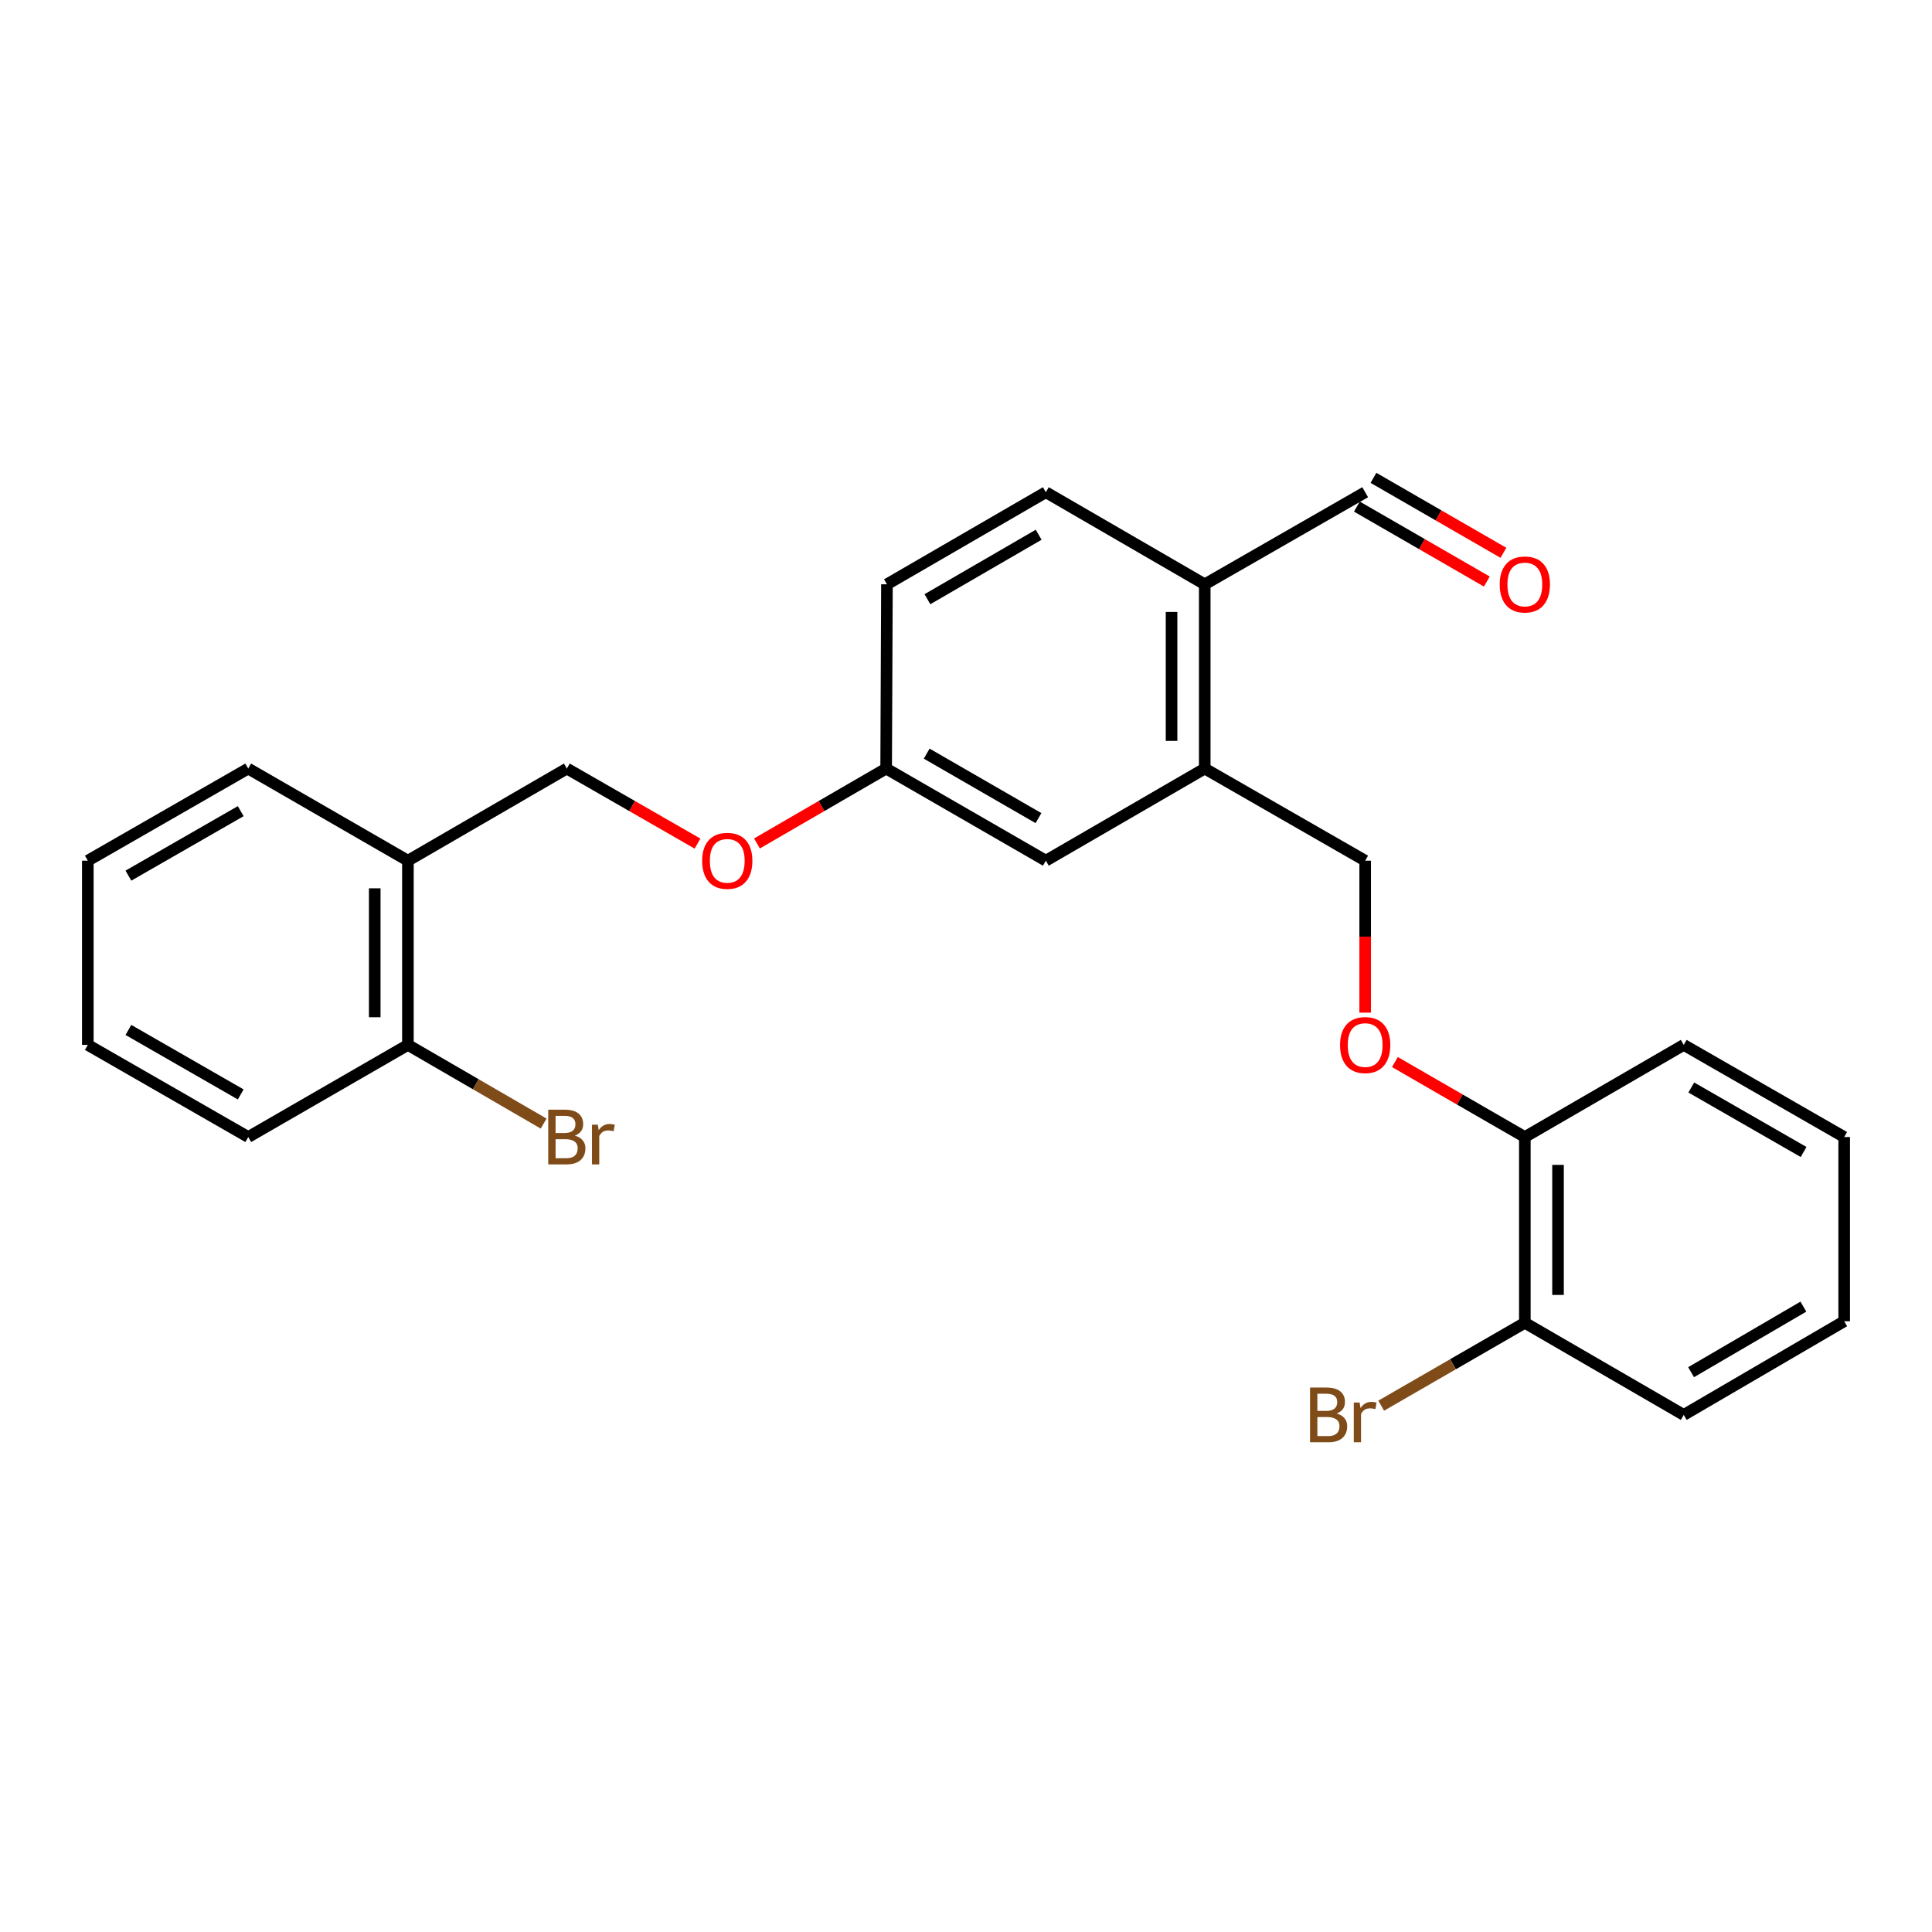 <?xml version='1.0' encoding='iso-8859-1'?>
<svg version='1.1' baseProfile='full'
              xmlns='http://www.w3.org/2000/svg'
                      xmlns:rdkit='http://www.rdkit.org/xml'
                      xmlns:xlink='http://www.w3.org/1999/xlink'
                  xml:space='preserve'
width='1000px' height='1000px' viewBox='0 0 1000 1000'>
<!-- END OF HEADER -->
<rect style='opacity:1.0;fill:#FFFFFF;stroke:none' width='1000' height='1000' x='0' y='0'> </rect>
<path class='bond-2' d='M 623.57,397.801 L 623.57,302.439' style='fill:none;fill-rule:evenodd;stroke:#000000;stroke-width:6px;stroke-linecap:butt;stroke-linejoin:miter;stroke-opacity:1' />
<path class='bond-2' d='M 606.393,383.497 L 606.393,316.744' style='fill:none;fill-rule:evenodd;stroke:#000000;stroke-width:6px;stroke-linecap:butt;stroke-linejoin:miter;stroke-opacity:1' />
<path class='bond-3' d='M 623.57,397.801 L 706.612,445.487' style='fill:none;fill-rule:evenodd;stroke:#000000;stroke-width:6px;stroke-linecap:butt;stroke-linejoin:miter;stroke-opacity:1' />
<path class='bond-4' d='M 623.57,397.801 L 541.33,445.487' style='fill:none;fill-rule:evenodd;stroke:#000000;stroke-width:6px;stroke-linecap:butt;stroke-linejoin:miter;stroke-opacity:1' />
<path class='bond-0' d='M 211.138,445.487 L 293.388,397.801' style='fill:none;fill-rule:evenodd;stroke:#000000;stroke-width:6px;stroke-linecap:butt;stroke-linejoin:miter;stroke-opacity:1' />
<path class='bond-6' d='M 211.138,445.487 L 211.138,540.839' style='fill:none;fill-rule:evenodd;stroke:#000000;stroke-width:6px;stroke-linecap:butt;stroke-linejoin:miter;stroke-opacity:1' />
<path class='bond-6' d='M 193.961,459.79 L 193.961,526.536' style='fill:none;fill-rule:evenodd;stroke:#000000;stroke-width:6px;stroke-linecap:butt;stroke-linejoin:miter;stroke-opacity:1' />
<path class='bond-17' d='M 211.138,445.487 L 128.497,397.801' style='fill:none;fill-rule:evenodd;stroke:#000000;stroke-width:6px;stroke-linecap:butt;stroke-linejoin:miter;stroke-opacity:1' />
<path class='bond-1' d='M 706.612,524.135 L 706.612,484.811' style='fill:none;fill-rule:evenodd;stroke:#FF0000;stroke-width:6px;stroke-linecap:butt;stroke-linejoin:miter;stroke-opacity:1' />
<path class='bond-1' d='M 706.612,484.811 L 706.612,445.487' style='fill:none;fill-rule:evenodd;stroke:#000000;stroke-width:6px;stroke-linecap:butt;stroke-linejoin:miter;stroke-opacity:1' />
<path class='bond-5' d='M 721.998,549.717 L 755.626,569.121' style='fill:none;fill-rule:evenodd;stroke:#FF0000;stroke-width:6px;stroke-linecap:butt;stroke-linejoin:miter;stroke-opacity:1' />
<path class='bond-5' d='M 755.626,569.121 L 789.254,588.525' style='fill:none;fill-rule:evenodd;stroke:#000000;stroke-width:6px;stroke-linecap:butt;stroke-linejoin:miter;stroke-opacity:1' />
<path class='bond-10' d='M 623.57,302.439 L 541.33,254.773' style='fill:none;fill-rule:evenodd;stroke:#000000;stroke-width:6px;stroke-linecap:butt;stroke-linejoin:miter;stroke-opacity:1' />
<path class='bond-13' d='M 623.57,302.439 L 706.612,254.773' style='fill:none;fill-rule:evenodd;stroke:#000000;stroke-width:6px;stroke-linecap:butt;stroke-linejoin:miter;stroke-opacity:1' />
<path class='bond-12' d='M 541.33,445.487 L 458.67,397.801' style='fill:none;fill-rule:evenodd;stroke:#000000;stroke-width:6px;stroke-linecap:butt;stroke-linejoin:miter;stroke-opacity:1' />
<path class='bond-12' d='M 537.514,423.455 L 479.652,390.075' style='fill:none;fill-rule:evenodd;stroke:#000000;stroke-width:6px;stroke-linecap:butt;stroke-linejoin:miter;stroke-opacity:1' />
<path class='bond-8' d='M 789.254,588.525 L 789.254,684.678' style='fill:none;fill-rule:evenodd;stroke:#000000;stroke-width:6px;stroke-linecap:butt;stroke-linejoin:miter;stroke-opacity:1' />
<path class='bond-8' d='M 806.431,602.948 L 806.431,670.255' style='fill:none;fill-rule:evenodd;stroke:#000000;stroke-width:6px;stroke-linecap:butt;stroke-linejoin:miter;stroke-opacity:1' />
<path class='bond-18' d='M 789.254,588.525 L 871.503,540.839' style='fill:none;fill-rule:evenodd;stroke:#000000;stroke-width:6px;stroke-linecap:butt;stroke-linejoin:miter;stroke-opacity:1' />
<path class='bond-14' d='M 211.138,540.839 L 246.264,561.204' style='fill:none;fill-rule:evenodd;stroke:#000000;stroke-width:6px;stroke-linecap:butt;stroke-linejoin:miter;stroke-opacity:1' />
<path class='bond-14' d='M 246.264,561.204 L 281.391,581.569' style='fill:none;fill-rule:evenodd;stroke:#7F4C19;stroke-width:6px;stroke-linecap:butt;stroke-linejoin:miter;stroke-opacity:1' />
<path class='bond-19' d='M 211.138,540.839 L 128.497,588.525' style='fill:none;fill-rule:evenodd;stroke:#000000;stroke-width:6px;stroke-linecap:butt;stroke-linejoin:miter;stroke-opacity:1' />
<path class='bond-7' d='M 293.388,397.801 L 327.212,417.224' style='fill:none;fill-rule:evenodd;stroke:#000000;stroke-width:6px;stroke-linecap:butt;stroke-linejoin:miter;stroke-opacity:1' />
<path class='bond-7' d='M 327.212,417.224 L 361.036,436.647' style='fill:none;fill-rule:evenodd;stroke:#FF0000;stroke-width:6px;stroke-linecap:butt;stroke-linejoin:miter;stroke-opacity:1' />
<path class='bond-15' d='M 789.254,684.678 L 752.076,706.127' style='fill:none;fill-rule:evenodd;stroke:#000000;stroke-width:6px;stroke-linecap:butt;stroke-linejoin:miter;stroke-opacity:1' />
<path class='bond-15' d='M 752.076,706.127 L 714.898,727.575' style='fill:none;fill-rule:evenodd;stroke:#7F4C19;stroke-width:6px;stroke-linecap:butt;stroke-linejoin:miter;stroke-opacity:1' />
<path class='bond-20' d='M 789.254,684.678 L 871.503,732.355' style='fill:none;fill-rule:evenodd;stroke:#000000;stroke-width:6px;stroke-linecap:butt;stroke-linejoin:miter;stroke-opacity:1' />
<path class='bond-9' d='M 391.806,436.571 L 425.238,417.186' style='fill:none;fill-rule:evenodd;stroke:#FF0000;stroke-width:6px;stroke-linecap:butt;stroke-linejoin:miter;stroke-opacity:1' />
<path class='bond-9' d='M 425.238,417.186 L 458.67,397.801' style='fill:none;fill-rule:evenodd;stroke:#000000;stroke-width:6px;stroke-linecap:butt;stroke-linejoin:miter;stroke-opacity:1' />
<path class='bond-25' d='M 541.33,254.773 L 459.08,302.439' style='fill:none;fill-rule:evenodd;stroke:#000000;stroke-width:6px;stroke-linecap:butt;stroke-linejoin:miter;stroke-opacity:1' />
<path class='bond-25' d='M 537.606,276.784 L 480.031,310.151' style='fill:none;fill-rule:evenodd;stroke:#000000;stroke-width:6px;stroke-linecap:butt;stroke-linejoin:miter;stroke-opacity:1' />
<path class='bond-11' d='M 778.16,286.126 L 744.532,266.729' style='fill:none;fill-rule:evenodd;stroke:#FF0000;stroke-width:6px;stroke-linecap:butt;stroke-linejoin:miter;stroke-opacity:1' />
<path class='bond-11' d='M 744.532,266.729 L 710.904,247.333' style='fill:none;fill-rule:evenodd;stroke:#000000;stroke-width:6px;stroke-linecap:butt;stroke-linejoin:miter;stroke-opacity:1' />
<path class='bond-11' d='M 769.577,301.005 L 735.949,281.609' style='fill:none;fill-rule:evenodd;stroke:#FF0000;stroke-width:6px;stroke-linecap:butt;stroke-linejoin:miter;stroke-opacity:1' />
<path class='bond-11' d='M 735.949,281.609 L 702.321,262.212' style='fill:none;fill-rule:evenodd;stroke:#000000;stroke-width:6px;stroke-linecap:butt;stroke-linejoin:miter;stroke-opacity:1' />
<path class='bond-16' d='M 458.67,397.801 L 459.08,302.439' style='fill:none;fill-rule:evenodd;stroke:#000000;stroke-width:6px;stroke-linecap:butt;stroke-linejoin:miter;stroke-opacity:1' />
<path class='bond-21' d='M 128.497,397.801 L 45.455,445.487' style='fill:none;fill-rule:evenodd;stroke:#000000;stroke-width:6px;stroke-linecap:butt;stroke-linejoin:miter;stroke-opacity:1' />
<path class='bond-21' d='M 124.594,419.85 L 66.465,453.23' style='fill:none;fill-rule:evenodd;stroke:#000000;stroke-width:6px;stroke-linecap:butt;stroke-linejoin:miter;stroke-opacity:1' />
<path class='bond-24' d='M 871.503,540.839 L 954.545,588.525' style='fill:none;fill-rule:evenodd;stroke:#000000;stroke-width:6px;stroke-linecap:butt;stroke-linejoin:miter;stroke-opacity:1' />
<path class='bond-24' d='M 875.406,562.888 L 933.535,596.268' style='fill:none;fill-rule:evenodd;stroke:#000000;stroke-width:6px;stroke-linecap:butt;stroke-linejoin:miter;stroke-opacity:1' />
<path class='bond-27' d='M 128.497,588.525 L 45.455,540.839' style='fill:none;fill-rule:evenodd;stroke:#000000;stroke-width:6px;stroke-linecap:butt;stroke-linejoin:miter;stroke-opacity:1' />
<path class='bond-27' d='M 124.594,566.476 L 66.465,533.096' style='fill:none;fill-rule:evenodd;stroke:#000000;stroke-width:6px;stroke-linecap:butt;stroke-linejoin:miter;stroke-opacity:1' />
<path class='bond-26' d='M 871.503,732.355 L 954.545,683.877' style='fill:none;fill-rule:evenodd;stroke:#000000;stroke-width:6px;stroke-linecap:butt;stroke-linejoin:miter;stroke-opacity:1' />
<path class='bond-26' d='M 875.3,710.249 L 933.429,676.314' style='fill:none;fill-rule:evenodd;stroke:#000000;stroke-width:6px;stroke-linecap:butt;stroke-linejoin:miter;stroke-opacity:1' />
<path class='bond-23' d='M 45.455,445.487 L 45.455,540.839' style='fill:none;fill-rule:evenodd;stroke:#000000;stroke-width:6px;stroke-linecap:butt;stroke-linejoin:miter;stroke-opacity:1' />
<path class='bond-22' d='M 954.545,683.877 L 954.545,588.525' style='fill:none;fill-rule:evenodd;stroke:#000000;stroke-width:6px;stroke-linecap:butt;stroke-linejoin:miter;stroke-opacity:1' />
<path  class='atom-2' d='M 693.612 540.919
Q 693.612 534.119, 696.972 530.319
Q 700.332 526.519, 706.612 526.519
Q 712.892 526.519, 716.252 530.319
Q 719.612 534.119, 719.612 540.919
Q 719.612 547.799, 716.212 551.719
Q 712.812 555.599, 706.612 555.599
Q 700.372 555.599, 696.972 551.719
Q 693.612 547.839, 693.612 540.919
M 706.612 552.399
Q 710.932 552.399, 713.252 549.519
Q 715.612 546.599, 715.612 540.919
Q 715.612 535.359, 713.252 532.559
Q 710.932 529.719, 706.612 529.719
Q 702.292 529.719, 699.932 532.519
Q 697.612 535.319, 697.612 540.919
Q 697.612 546.639, 699.932 549.519
Q 702.292 552.399, 706.612 552.399
' fill='#FF0000'/>
<path  class='atom-10' d='M 363.43 445.567
Q 363.43 438.767, 366.79 434.967
Q 370.15 431.167, 376.43 431.167
Q 382.71 431.167, 386.07 434.967
Q 389.43 438.767, 389.43 445.567
Q 389.43 452.447, 386.03 456.367
Q 382.63 460.247, 376.43 460.247
Q 370.19 460.247, 366.79 456.367
Q 363.43 452.487, 363.43 445.567
M 376.43 457.047
Q 380.75 457.047, 383.07 454.167
Q 385.43 451.247, 385.43 445.567
Q 385.43 440.007, 383.07 437.207
Q 380.75 434.367, 376.43 434.367
Q 372.11 434.367, 369.75 437.167
Q 367.43 439.967, 367.43 445.567
Q 367.43 451.287, 369.75 454.167
Q 372.11 457.047, 376.43 457.047
' fill='#FF0000'/>
<path  class='atom-12' d='M 776.254 302.519
Q 776.254 295.719, 779.614 291.919
Q 782.974 288.119, 789.254 288.119
Q 795.534 288.119, 798.894 291.919
Q 802.254 295.719, 802.254 302.519
Q 802.254 309.399, 798.854 313.319
Q 795.454 317.199, 789.254 317.199
Q 783.014 317.199, 779.614 313.319
Q 776.254 309.439, 776.254 302.519
M 789.254 313.999
Q 793.574 313.999, 795.894 311.119
Q 798.254 308.199, 798.254 302.519
Q 798.254 296.959, 795.894 294.159
Q 793.574 291.319, 789.254 291.319
Q 784.934 291.319, 782.574 294.119
Q 780.254 296.919, 780.254 302.519
Q 780.254 308.239, 782.574 311.119
Q 784.934 313.999, 789.254 313.999
' fill='#FF0000'/>
<path  class='atom-15' d='M 297.528 587.805
Q 300.248 588.565, 301.608 590.245
Q 303.008 591.885, 303.008 594.325
Q 303.008 598.245, 300.488 600.485
Q 298.008 602.685, 293.288 602.685
L 283.768 602.685
L 283.768 574.365
L 292.128 574.365
Q 296.968 574.365, 299.408 576.325
Q 301.848 578.285, 301.848 581.885
Q 301.848 586.165, 297.528 587.805
M 287.568 577.565
L 287.568 586.445
L 292.128 586.445
Q 294.928 586.445, 296.368 585.325
Q 297.848 584.165, 297.848 581.885
Q 297.848 577.565, 292.128 577.565
L 287.568 577.565
M 293.288 599.485
Q 296.048 599.485, 297.528 598.165
Q 299.008 596.845, 299.008 594.325
Q 299.008 592.005, 297.368 590.845
Q 295.768 589.645, 292.688 589.645
L 287.568 589.645
L 287.568 599.485
L 293.288 599.485
' fill='#7F4C19'/>
<path  class='atom-15' d='M 309.448 582.125
L 309.888 584.965
Q 312.048 581.765, 315.568 581.765
Q 316.688 581.765, 318.208 582.165
L 317.608 585.525
Q 315.888 585.125, 314.928 585.125
Q 313.248 585.125, 312.128 585.805
Q 311.048 586.445, 310.168 588.005
L 310.168 602.685
L 306.408 602.685
L 306.408 582.125
L 309.448 582.125
' fill='#7F4C19'/>
<path  class='atom-16' d='M 691.832 731.635
Q 694.552 732.395, 695.912 734.075
Q 697.312 735.715, 697.312 738.155
Q 697.312 742.075, 694.792 744.315
Q 692.312 746.515, 687.592 746.515
L 678.072 746.515
L 678.072 718.195
L 686.432 718.195
Q 691.272 718.195, 693.712 720.155
Q 696.152 722.115, 696.152 725.715
Q 696.152 729.995, 691.832 731.635
M 681.872 721.395
L 681.872 730.275
L 686.432 730.275
Q 689.232 730.275, 690.672 729.155
Q 692.152 727.995, 692.152 725.715
Q 692.152 721.395, 686.432 721.395
L 681.872 721.395
M 687.592 743.315
Q 690.352 743.315, 691.832 741.995
Q 693.312 740.675, 693.312 738.155
Q 693.312 735.835, 691.672 734.675
Q 690.072 733.475, 686.992 733.475
L 681.872 733.475
L 681.872 743.315
L 687.592 743.315
' fill='#7F4C19'/>
<path  class='atom-16' d='M 703.752 725.955
L 704.192 728.795
Q 706.352 725.595, 709.872 725.595
Q 710.992 725.595, 712.512 725.995
L 711.912 729.355
Q 710.192 728.955, 709.232 728.955
Q 707.552 728.955, 706.432 729.635
Q 705.352 730.275, 704.472 731.835
L 704.472 746.515
L 700.712 746.515
L 700.712 725.955
L 703.752 725.955
' fill='#7F4C19'/>
</svg>
